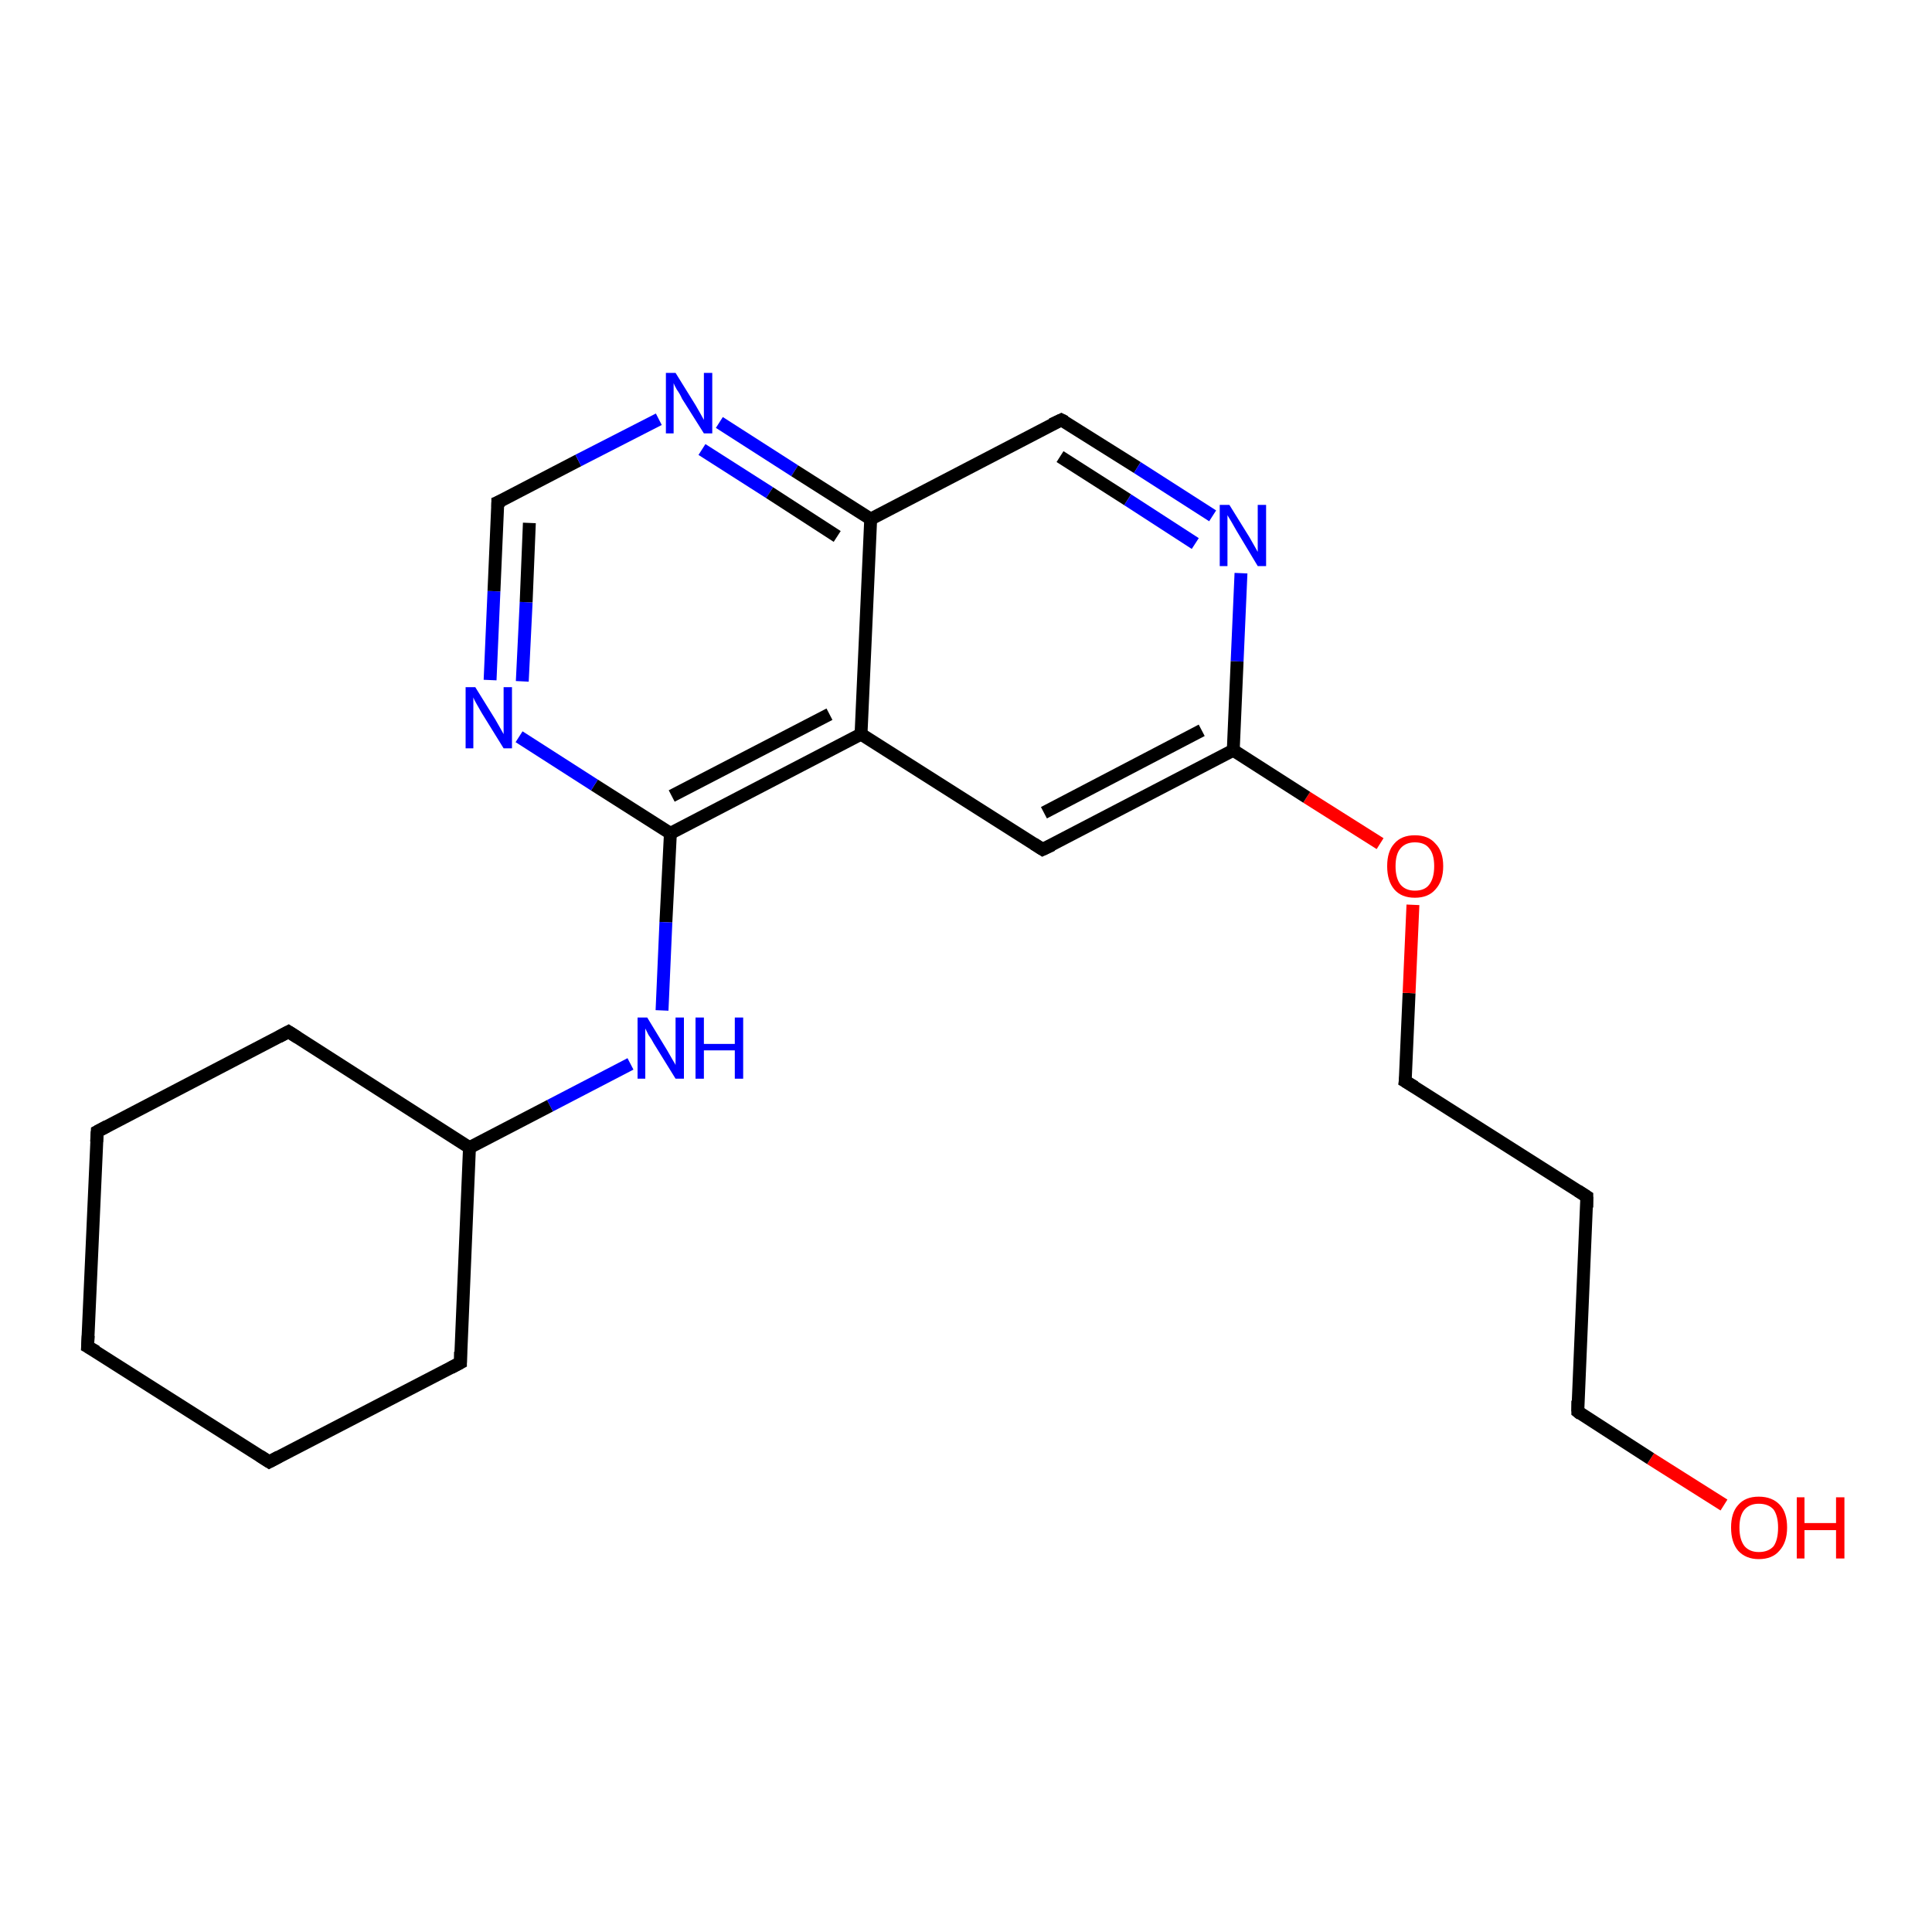 <?xml version='1.0' encoding='iso-8859-1'?>
<svg version='1.1' baseProfile='full'
              xmlns='http://www.w3.org/2000/svg'
                      xmlns:rdkit='http://www.rdkit.org/xml'
                      xmlns:xlink='http://www.w3.org/1999/xlink'
                  xml:space='preserve'
width='300px' height='300px' viewBox='0 0 300 300'>
<!-- END OF HEADER -->
<rect style='opacity:1.0;fill:#FFFFFF;stroke:none' width='300.0' height='300.0' x='0.0' y='0.0'> </rect>
<path class='bond-0 atom-0 atom-1' d='M 267.7,233.7 L 256.3,226.5' style='fill:none;fill-rule:evenodd;stroke:#FF0000;stroke-width:2.0px;stroke-linecap:butt;stroke-linejoin:miter;stroke-opacity:1' />
<path class='bond-0 atom-0 atom-1' d='M 256.3,226.5 L 245.0,219.2' style='fill:none;fill-rule:evenodd;stroke:#000000;stroke-width:2.0px;stroke-linecap:butt;stroke-linejoin:miter;stroke-opacity:1' />
<path class='bond-1 atom-1 atom-2' d='M 245.0,219.2 L 246.4,185.8' style='fill:none;fill-rule:evenodd;stroke:#000000;stroke-width:2.0px;stroke-linecap:butt;stroke-linejoin:miter;stroke-opacity:1' />
<path class='bond-2 atom-2 atom-3' d='M 246.4,185.8 L 218.2,167.9' style='fill:none;fill-rule:evenodd;stroke:#000000;stroke-width:2.0px;stroke-linecap:butt;stroke-linejoin:miter;stroke-opacity:1' />
<path class='bond-3 atom-3 atom-4' d='M 218.2,167.9 L 218.8,154.2' style='fill:none;fill-rule:evenodd;stroke:#000000;stroke-width:2.0px;stroke-linecap:butt;stroke-linejoin:miter;stroke-opacity:1' />
<path class='bond-3 atom-3 atom-4' d='M 218.8,154.2 L 219.4,140.5' style='fill:none;fill-rule:evenodd;stroke:#FF0000;stroke-width:2.0px;stroke-linecap:butt;stroke-linejoin:miter;stroke-opacity:1' />
<path class='bond-4 atom-4 atom-5' d='M 214.3,131.0 L 202.9,123.8' style='fill:none;fill-rule:evenodd;stroke:#FF0000;stroke-width:2.0px;stroke-linecap:butt;stroke-linejoin:miter;stroke-opacity:1' />
<path class='bond-4 atom-4 atom-5' d='M 202.9,123.8 L 191.5,116.5' style='fill:none;fill-rule:evenodd;stroke:#000000;stroke-width:2.0px;stroke-linecap:butt;stroke-linejoin:miter;stroke-opacity:1' />
<path class='bond-5 atom-5 atom-6' d='M 191.5,116.5 L 161.9,131.9' style='fill:none;fill-rule:evenodd;stroke:#000000;stroke-width:2.0px;stroke-linecap:butt;stroke-linejoin:miter;stroke-opacity:1' />
<path class='bond-5 atom-5 atom-6' d='M 186.6,113.4 L 162.1,126.2' style='fill:none;fill-rule:evenodd;stroke:#000000;stroke-width:2.0px;stroke-linecap:butt;stroke-linejoin:miter;stroke-opacity:1' />
<path class='bond-6 atom-6 atom-7' d='M 161.9,131.9 L 133.7,114.0' style='fill:none;fill-rule:evenodd;stroke:#000000;stroke-width:2.0px;stroke-linecap:butt;stroke-linejoin:miter;stroke-opacity:1' />
<path class='bond-7 atom-7 atom-8' d='M 133.7,114.0 L 104.1,129.4' style='fill:none;fill-rule:evenodd;stroke:#000000;stroke-width:2.0px;stroke-linecap:butt;stroke-linejoin:miter;stroke-opacity:1' />
<path class='bond-7 atom-7 atom-8' d='M 128.8,110.9 L 104.3,123.6' style='fill:none;fill-rule:evenodd;stroke:#000000;stroke-width:2.0px;stroke-linecap:butt;stroke-linejoin:miter;stroke-opacity:1' />
<path class='bond-8 atom-8 atom-9' d='M 104.1,129.4 L 103.4,143.2' style='fill:none;fill-rule:evenodd;stroke:#000000;stroke-width:2.0px;stroke-linecap:butt;stroke-linejoin:miter;stroke-opacity:1' />
<path class='bond-8 atom-8 atom-9' d='M 103.4,143.2 L 102.8,156.9' style='fill:none;fill-rule:evenodd;stroke:#0000FF;stroke-width:2.0px;stroke-linecap:butt;stroke-linejoin:miter;stroke-opacity:1' />
<path class='bond-9 atom-9 atom-10' d='M 97.9,165.2 L 85.4,171.7' style='fill:none;fill-rule:evenodd;stroke:#0000FF;stroke-width:2.0px;stroke-linecap:butt;stroke-linejoin:miter;stroke-opacity:1' />
<path class='bond-9 atom-9 atom-10' d='M 85.4,171.7 L 72.9,178.2' style='fill:none;fill-rule:evenodd;stroke:#000000;stroke-width:2.0px;stroke-linecap:butt;stroke-linejoin:miter;stroke-opacity:1' />
<path class='bond-10 atom-10 atom-11' d='M 72.9,178.2 L 44.8,160.2' style='fill:none;fill-rule:evenodd;stroke:#000000;stroke-width:2.0px;stroke-linecap:butt;stroke-linejoin:miter;stroke-opacity:1' />
<path class='bond-11 atom-11 atom-12' d='M 44.8,160.2 L 15.1,175.7' style='fill:none;fill-rule:evenodd;stroke:#000000;stroke-width:2.0px;stroke-linecap:butt;stroke-linejoin:miter;stroke-opacity:1' />
<path class='bond-12 atom-12 atom-13' d='M 15.1,175.7 L 13.6,209.1' style='fill:none;fill-rule:evenodd;stroke:#000000;stroke-width:2.0px;stroke-linecap:butt;stroke-linejoin:miter;stroke-opacity:1' />
<path class='bond-13 atom-13 atom-14' d='M 13.6,209.1 L 41.8,227.0' style='fill:none;fill-rule:evenodd;stroke:#000000;stroke-width:2.0px;stroke-linecap:butt;stroke-linejoin:miter;stroke-opacity:1' />
<path class='bond-14 atom-14 atom-15' d='M 41.8,227.0 L 71.5,211.6' style='fill:none;fill-rule:evenodd;stroke:#000000;stroke-width:2.0px;stroke-linecap:butt;stroke-linejoin:miter;stroke-opacity:1' />
<path class='bond-15 atom-8 atom-16' d='M 104.1,129.4 L 92.3,121.9' style='fill:none;fill-rule:evenodd;stroke:#000000;stroke-width:2.0px;stroke-linecap:butt;stroke-linejoin:miter;stroke-opacity:1' />
<path class='bond-15 atom-8 atom-16' d='M 92.3,121.9 L 80.6,114.4' style='fill:none;fill-rule:evenodd;stroke:#0000FF;stroke-width:2.0px;stroke-linecap:butt;stroke-linejoin:miter;stroke-opacity:1' />
<path class='bond-16 atom-16 atom-17' d='M 76.1,105.6 L 76.7,91.8' style='fill:none;fill-rule:evenodd;stroke:#0000FF;stroke-width:2.0px;stroke-linecap:butt;stroke-linejoin:miter;stroke-opacity:1' />
<path class='bond-16 atom-16 atom-17' d='M 76.7,91.8 L 77.3,78.0' style='fill:none;fill-rule:evenodd;stroke:#000000;stroke-width:2.0px;stroke-linecap:butt;stroke-linejoin:miter;stroke-opacity:1' />
<path class='bond-16 atom-16 atom-17' d='M 81.1,105.8 L 81.7,93.5' style='fill:none;fill-rule:evenodd;stroke:#0000FF;stroke-width:2.0px;stroke-linecap:butt;stroke-linejoin:miter;stroke-opacity:1' />
<path class='bond-16 atom-16 atom-17' d='M 81.7,93.5 L 82.2,81.2' style='fill:none;fill-rule:evenodd;stroke:#000000;stroke-width:2.0px;stroke-linecap:butt;stroke-linejoin:miter;stroke-opacity:1' />
<path class='bond-17 atom-17 atom-18' d='M 77.3,78.0 L 89.8,71.5' style='fill:none;fill-rule:evenodd;stroke:#000000;stroke-width:2.0px;stroke-linecap:butt;stroke-linejoin:miter;stroke-opacity:1' />
<path class='bond-17 atom-17 atom-18' d='M 89.8,71.5 L 102.3,65.1' style='fill:none;fill-rule:evenodd;stroke:#0000FF;stroke-width:2.0px;stroke-linecap:butt;stroke-linejoin:miter;stroke-opacity:1' />
<path class='bond-18 atom-18 atom-19' d='M 111.7,65.6 L 123.4,73.1' style='fill:none;fill-rule:evenodd;stroke:#0000FF;stroke-width:2.0px;stroke-linecap:butt;stroke-linejoin:miter;stroke-opacity:1' />
<path class='bond-18 atom-18 atom-19' d='M 123.4,73.1 L 135.2,80.6' style='fill:none;fill-rule:evenodd;stroke:#000000;stroke-width:2.0px;stroke-linecap:butt;stroke-linejoin:miter;stroke-opacity:1' />
<path class='bond-18 atom-18 atom-19' d='M 109.0,69.8 L 119.5,76.5' style='fill:none;fill-rule:evenodd;stroke:#0000FF;stroke-width:2.0px;stroke-linecap:butt;stroke-linejoin:miter;stroke-opacity:1' />
<path class='bond-18 atom-18 atom-19' d='M 119.5,76.5 L 130.0,83.3' style='fill:none;fill-rule:evenodd;stroke:#000000;stroke-width:2.0px;stroke-linecap:butt;stroke-linejoin:miter;stroke-opacity:1' />
<path class='bond-19 atom-19 atom-20' d='M 135.2,80.6 L 164.8,65.2' style='fill:none;fill-rule:evenodd;stroke:#000000;stroke-width:2.0px;stroke-linecap:butt;stroke-linejoin:miter;stroke-opacity:1' />
<path class='bond-20 atom-20 atom-21' d='M 164.8,65.2 L 176.6,72.6' style='fill:none;fill-rule:evenodd;stroke:#000000;stroke-width:2.0px;stroke-linecap:butt;stroke-linejoin:miter;stroke-opacity:1' />
<path class='bond-20 atom-20 atom-21' d='M 176.6,72.6 L 188.3,80.1' style='fill:none;fill-rule:evenodd;stroke:#0000FF;stroke-width:2.0px;stroke-linecap:butt;stroke-linejoin:miter;stroke-opacity:1' />
<path class='bond-20 atom-20 atom-21' d='M 164.6,70.9 L 175.1,77.6' style='fill:none;fill-rule:evenodd;stroke:#000000;stroke-width:2.0px;stroke-linecap:butt;stroke-linejoin:miter;stroke-opacity:1' />
<path class='bond-20 atom-20 atom-21' d='M 175.1,77.6 L 185.6,84.4' style='fill:none;fill-rule:evenodd;stroke:#0000FF;stroke-width:2.0px;stroke-linecap:butt;stroke-linejoin:miter;stroke-opacity:1' />
<path class='bond-21 atom-21 atom-5' d='M 192.7,89.0 L 192.1,102.7' style='fill:none;fill-rule:evenodd;stroke:#0000FF;stroke-width:2.0px;stroke-linecap:butt;stroke-linejoin:miter;stroke-opacity:1' />
<path class='bond-21 atom-21 atom-5' d='M 192.1,102.7 L 191.5,116.5' style='fill:none;fill-rule:evenodd;stroke:#000000;stroke-width:2.0px;stroke-linecap:butt;stroke-linejoin:miter;stroke-opacity:1' />
<path class='bond-22 atom-19 atom-7' d='M 135.2,80.6 L 133.7,114.0' style='fill:none;fill-rule:evenodd;stroke:#000000;stroke-width:2.0px;stroke-linecap:butt;stroke-linejoin:miter;stroke-opacity:1' />
<path class='bond-23 atom-15 atom-10' d='M 71.5,211.6 L 72.9,178.2' style='fill:none;fill-rule:evenodd;stroke:#000000;stroke-width:2.0px;stroke-linecap:butt;stroke-linejoin:miter;stroke-opacity:1' />
<path d='M 245.5,219.6 L 245.0,219.2 L 245.0,217.5' style='fill:none;stroke:#000000;stroke-width:2.0px;stroke-linecap:butt;stroke-linejoin:miter;stroke-opacity:1;' />
<path d='M 246.4,187.5 L 246.4,185.8 L 245.0,184.9' style='fill:none;stroke:#000000;stroke-width:2.0px;stroke-linecap:butt;stroke-linejoin:miter;stroke-opacity:1;' />
<path d='M 219.7,168.8 L 218.2,167.9 L 218.3,167.2' style='fill:none;stroke:#000000;stroke-width:2.0px;stroke-linecap:butt;stroke-linejoin:miter;stroke-opacity:1;' />
<path d='M 163.4,131.2 L 161.9,131.9 L 160.5,131.0' style='fill:none;stroke:#000000;stroke-width:2.0px;stroke-linecap:butt;stroke-linejoin:miter;stroke-opacity:1;' />
<path d='M 46.2,161.1 L 44.8,160.2 L 43.3,161.0' style='fill:none;stroke:#000000;stroke-width:2.0px;stroke-linecap:butt;stroke-linejoin:miter;stroke-opacity:1;' />
<path d='M 16.6,174.9 L 15.1,175.7 L 15.0,177.3' style='fill:none;stroke:#000000;stroke-width:2.0px;stroke-linecap:butt;stroke-linejoin:miter;stroke-opacity:1;' />
<path d='M 13.7,207.4 L 13.6,209.1 L 15.0,209.9' style='fill:none;stroke:#000000;stroke-width:2.0px;stroke-linecap:butt;stroke-linejoin:miter;stroke-opacity:1;' />
<path d='M 40.4,226.1 L 41.8,227.0 L 43.3,226.2' style='fill:none;stroke:#000000;stroke-width:2.0px;stroke-linecap:butt;stroke-linejoin:miter;stroke-opacity:1;' />
<path d='M 70.0,212.4 L 71.5,211.6 L 71.5,209.9' style='fill:none;stroke:#000000;stroke-width:2.0px;stroke-linecap:butt;stroke-linejoin:miter;stroke-opacity:1;' />
<path d='M 77.3,78.7 L 77.3,78.0 L 78.0,77.7' style='fill:none;stroke:#000000;stroke-width:2.0px;stroke-linecap:butt;stroke-linejoin:miter;stroke-opacity:1;' />
<path d='M 163.3,65.9 L 164.8,65.2 L 165.4,65.5' style='fill:none;stroke:#000000;stroke-width:2.0px;stroke-linecap:butt;stroke-linejoin:miter;stroke-opacity:1;' />
<path class='atom-0' d='M 268.8 237.2
Q 268.8 234.9, 269.9 233.7
Q 271.0 232.4, 273.1 232.4
Q 275.2 232.4, 276.4 233.7
Q 277.5 234.9, 277.5 237.2
Q 277.5 239.5, 276.3 240.8
Q 275.2 242.1, 273.1 242.1
Q 271.1 242.1, 269.9 240.8
Q 268.8 239.5, 268.8 237.2
M 273.1 241.0
Q 274.6 241.0, 275.4 240.1
Q 276.1 239.1, 276.1 237.2
Q 276.1 235.4, 275.4 234.4
Q 274.6 233.5, 273.1 233.5
Q 271.7 233.5, 270.9 234.4
Q 270.1 235.3, 270.1 237.2
Q 270.1 239.1, 270.9 240.1
Q 271.7 241.0, 273.1 241.0
' fill='#FF0000'/>
<path class='atom-0' d='M 279.0 232.5
L 280.2 232.5
L 280.2 236.5
L 285.1 236.5
L 285.1 232.5
L 286.4 232.5
L 286.4 242.0
L 285.1 242.0
L 285.1 237.6
L 280.2 237.6
L 280.2 242.0
L 279.0 242.0
L 279.0 232.5
' fill='#FF0000'/>
<path class='atom-4' d='M 215.4 134.5
Q 215.4 132.2, 216.5 131.0
Q 217.6 129.7, 219.7 129.7
Q 221.8 129.7, 222.9 131.0
Q 224.1 132.2, 224.1 134.5
Q 224.1 136.8, 222.9 138.1
Q 221.8 139.4, 219.7 139.4
Q 217.6 139.4, 216.5 138.1
Q 215.4 136.8, 215.4 134.5
M 219.7 138.3
Q 221.2 138.3, 221.9 137.4
Q 222.7 136.4, 222.7 134.5
Q 222.7 132.6, 221.9 131.7
Q 221.2 130.8, 219.7 130.8
Q 218.3 130.8, 217.5 131.7
Q 216.7 132.6, 216.7 134.5
Q 216.7 136.4, 217.5 137.4
Q 218.3 138.3, 219.7 138.3
' fill='#FF0000'/>
<path class='atom-9' d='M 100.5 158.0
L 103.6 163.1
Q 103.9 163.6, 104.4 164.5
Q 104.9 165.3, 104.9 165.4
L 104.9 158.0
L 106.2 158.0
L 106.2 167.5
L 104.9 167.5
L 101.5 162.0
Q 101.2 161.4, 100.7 160.7
Q 100.3 159.9, 100.2 159.7
L 100.2 167.5
L 99.0 167.5
L 99.0 158.0
L 100.5 158.0
' fill='#0000FF'/>
<path class='atom-9' d='M 108.0 158.0
L 109.3 158.0
L 109.3 162.1
L 114.1 162.1
L 114.1 158.0
L 115.4 158.0
L 115.4 167.5
L 114.1 167.5
L 114.1 163.1
L 109.3 163.1
L 109.3 167.5
L 108.0 167.5
L 108.0 158.0
' fill='#0000FF'/>
<path class='atom-16' d='M 73.8 106.7
L 76.9 111.7
Q 77.2 112.2, 77.7 113.1
Q 78.2 114.0, 78.2 114.0
L 78.2 106.7
L 79.5 106.7
L 79.5 116.2
L 78.2 116.2
L 74.8 110.7
Q 74.4 110.0, 74.0 109.3
Q 73.6 108.6, 73.5 108.3
L 73.5 116.2
L 72.3 116.2
L 72.3 106.7
L 73.8 106.7
' fill='#0000FF'/>
<path class='atom-18' d='M 104.9 57.9
L 108.0 62.9
Q 108.3 63.4, 108.8 64.3
Q 109.3 65.2, 109.3 65.2
L 109.3 57.9
L 110.6 57.9
L 110.6 67.3
L 109.3 67.3
L 105.9 61.9
Q 105.6 61.2, 105.1 60.5
Q 104.7 59.8, 104.6 59.5
L 104.6 67.3
L 103.4 67.3
L 103.4 57.9
L 104.9 57.9
' fill='#0000FF'/>
<path class='atom-21' d='M 190.9 78.4
L 194.0 83.4
Q 194.3 83.9, 194.8 84.8
Q 195.3 85.7, 195.3 85.7
L 195.3 78.4
L 196.6 78.4
L 196.6 87.9
L 195.3 87.9
L 192.0 82.4
Q 191.6 81.7, 191.2 81.0
Q 190.8 80.3, 190.6 80.0
L 190.6 87.9
L 189.4 87.9
L 189.4 78.4
L 190.9 78.4
' fill='#0000FF'/>
</svg>
